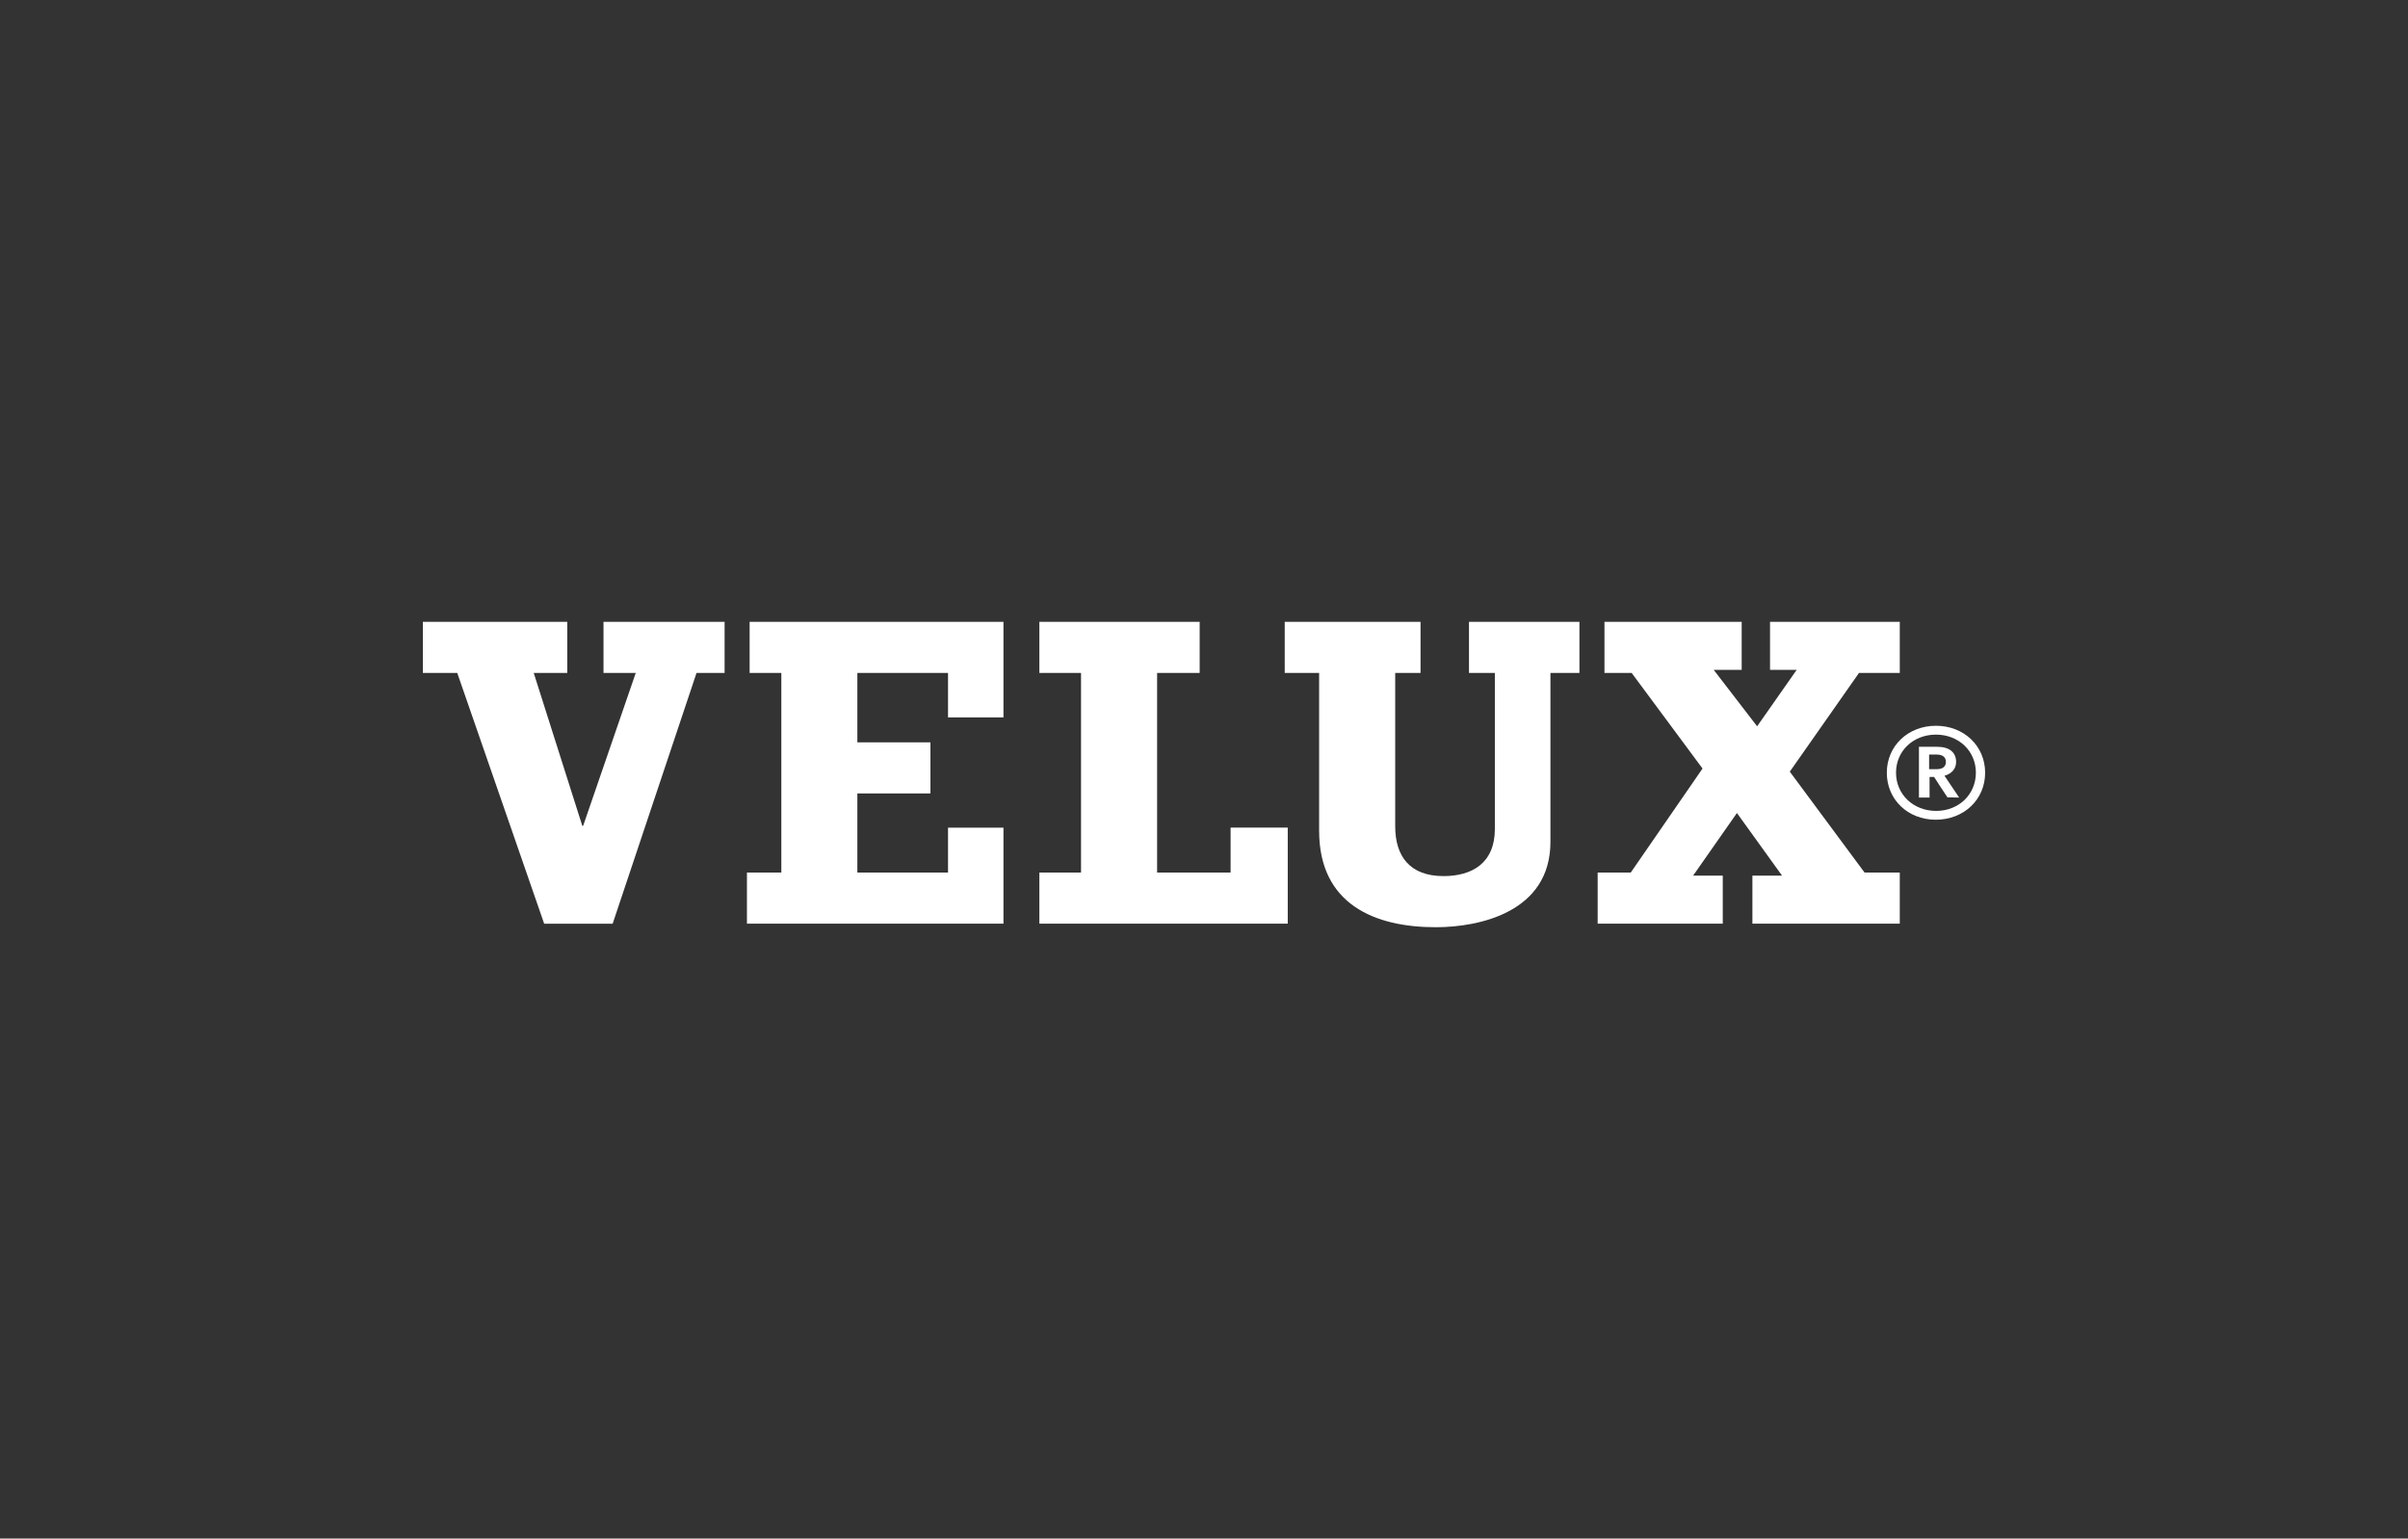 <svg width="205" height="131" viewBox="0 0 205 131" fill="none" xmlns="http://www.w3.org/2000/svg">
<rect x="0" y="0" width="205" height="131" fill="#333333" stroke="none"/>
<path d="M158.735 74.291H161.733V78.644H149.187V74.555H151.712L147.87 69.222L144.139 74.555H146.664V78.644H136.014V74.291H138.832L144.942 65.436L138.909 57.298H136.593V52.947H148.275V57.036H145.894L149.589 61.84L152.956 57.036H150.688V52.947H161.733V57.298H158.261L152.371 65.701L158.735 74.291ZM125.059 52.947H134.462V57.298H131.993V71.68C131.993 77.659 125.952 78.947 122.226 78.947C117.067 78.947 112.301 77.018 112.301 70.734V57.298H109.373V52.947H120.934V57.298H118.778V70.357C118.778 72.891 120.009 74.594 122.892 74.594C125.311 74.594 127.262 73.497 127.262 70.581V57.298H125.059V52.947ZM51.378 52.947H61.687V57.298H59.297L52.156 78.65H46.328L38.928 57.298H36V52.947H48.292V57.298H45.439L49.573 70.312H49.645L54.123 57.298H51.378V52.947ZM104.764 70.463H109.63V78.644H88.484V74.291H92.031V57.298H88.484V52.947H102.131V57.298H98.508V74.291H104.764V70.463ZM63.818 52.947H85.428V61.083H80.708V57.298H72.989V63.204H79.21V67.555H72.989V74.291H80.708V70.471H85.428V78.644H63.589V74.291H66.517V57.298H63.818V52.947ZM161.414 65.787C161.414 63.942 162.876 62.548 164.814 62.548C166.752 62.548 168.212 63.942 168.212 65.787C168.212 67.643 166.758 69.043 164.832 69.043C162.883 69.043 161.414 67.643 161.414 65.787ZM160.63 65.796C160.63 68.075 162.42 69.794 164.796 69.794C167.193 69.794 169 68.075 169 65.796C169 63.516 167.2 61.795 164.812 61.795C162.429 61.795 160.63 63.516 160.63 65.796ZM164.868 64.245C165.379 64.245 165.66 64.466 165.66 64.869C165.66 65.383 165.23 65.49 164.868 65.49C164.868 65.49 164.301 65.49 164.231 65.49C164.231 65.426 164.231 64.309 164.231 64.245C164.301 64.245 164.868 64.245 164.868 64.245ZM163.401 63.585H163.365V67.906H164.269C164.269 67.906 164.269 66.219 164.269 66.153C164.33 66.153 164.657 66.153 164.657 66.153C164.657 66.183 165.791 67.888 165.791 67.888L166.72 67.906H166.788C166.788 67.906 165.586 66.116 165.539 66.049C166.167 65.875 166.529 65.451 166.529 64.869C166.529 64.051 165.942 63.585 164.92 63.585H163.401Z" fill="white"/>
</svg>
